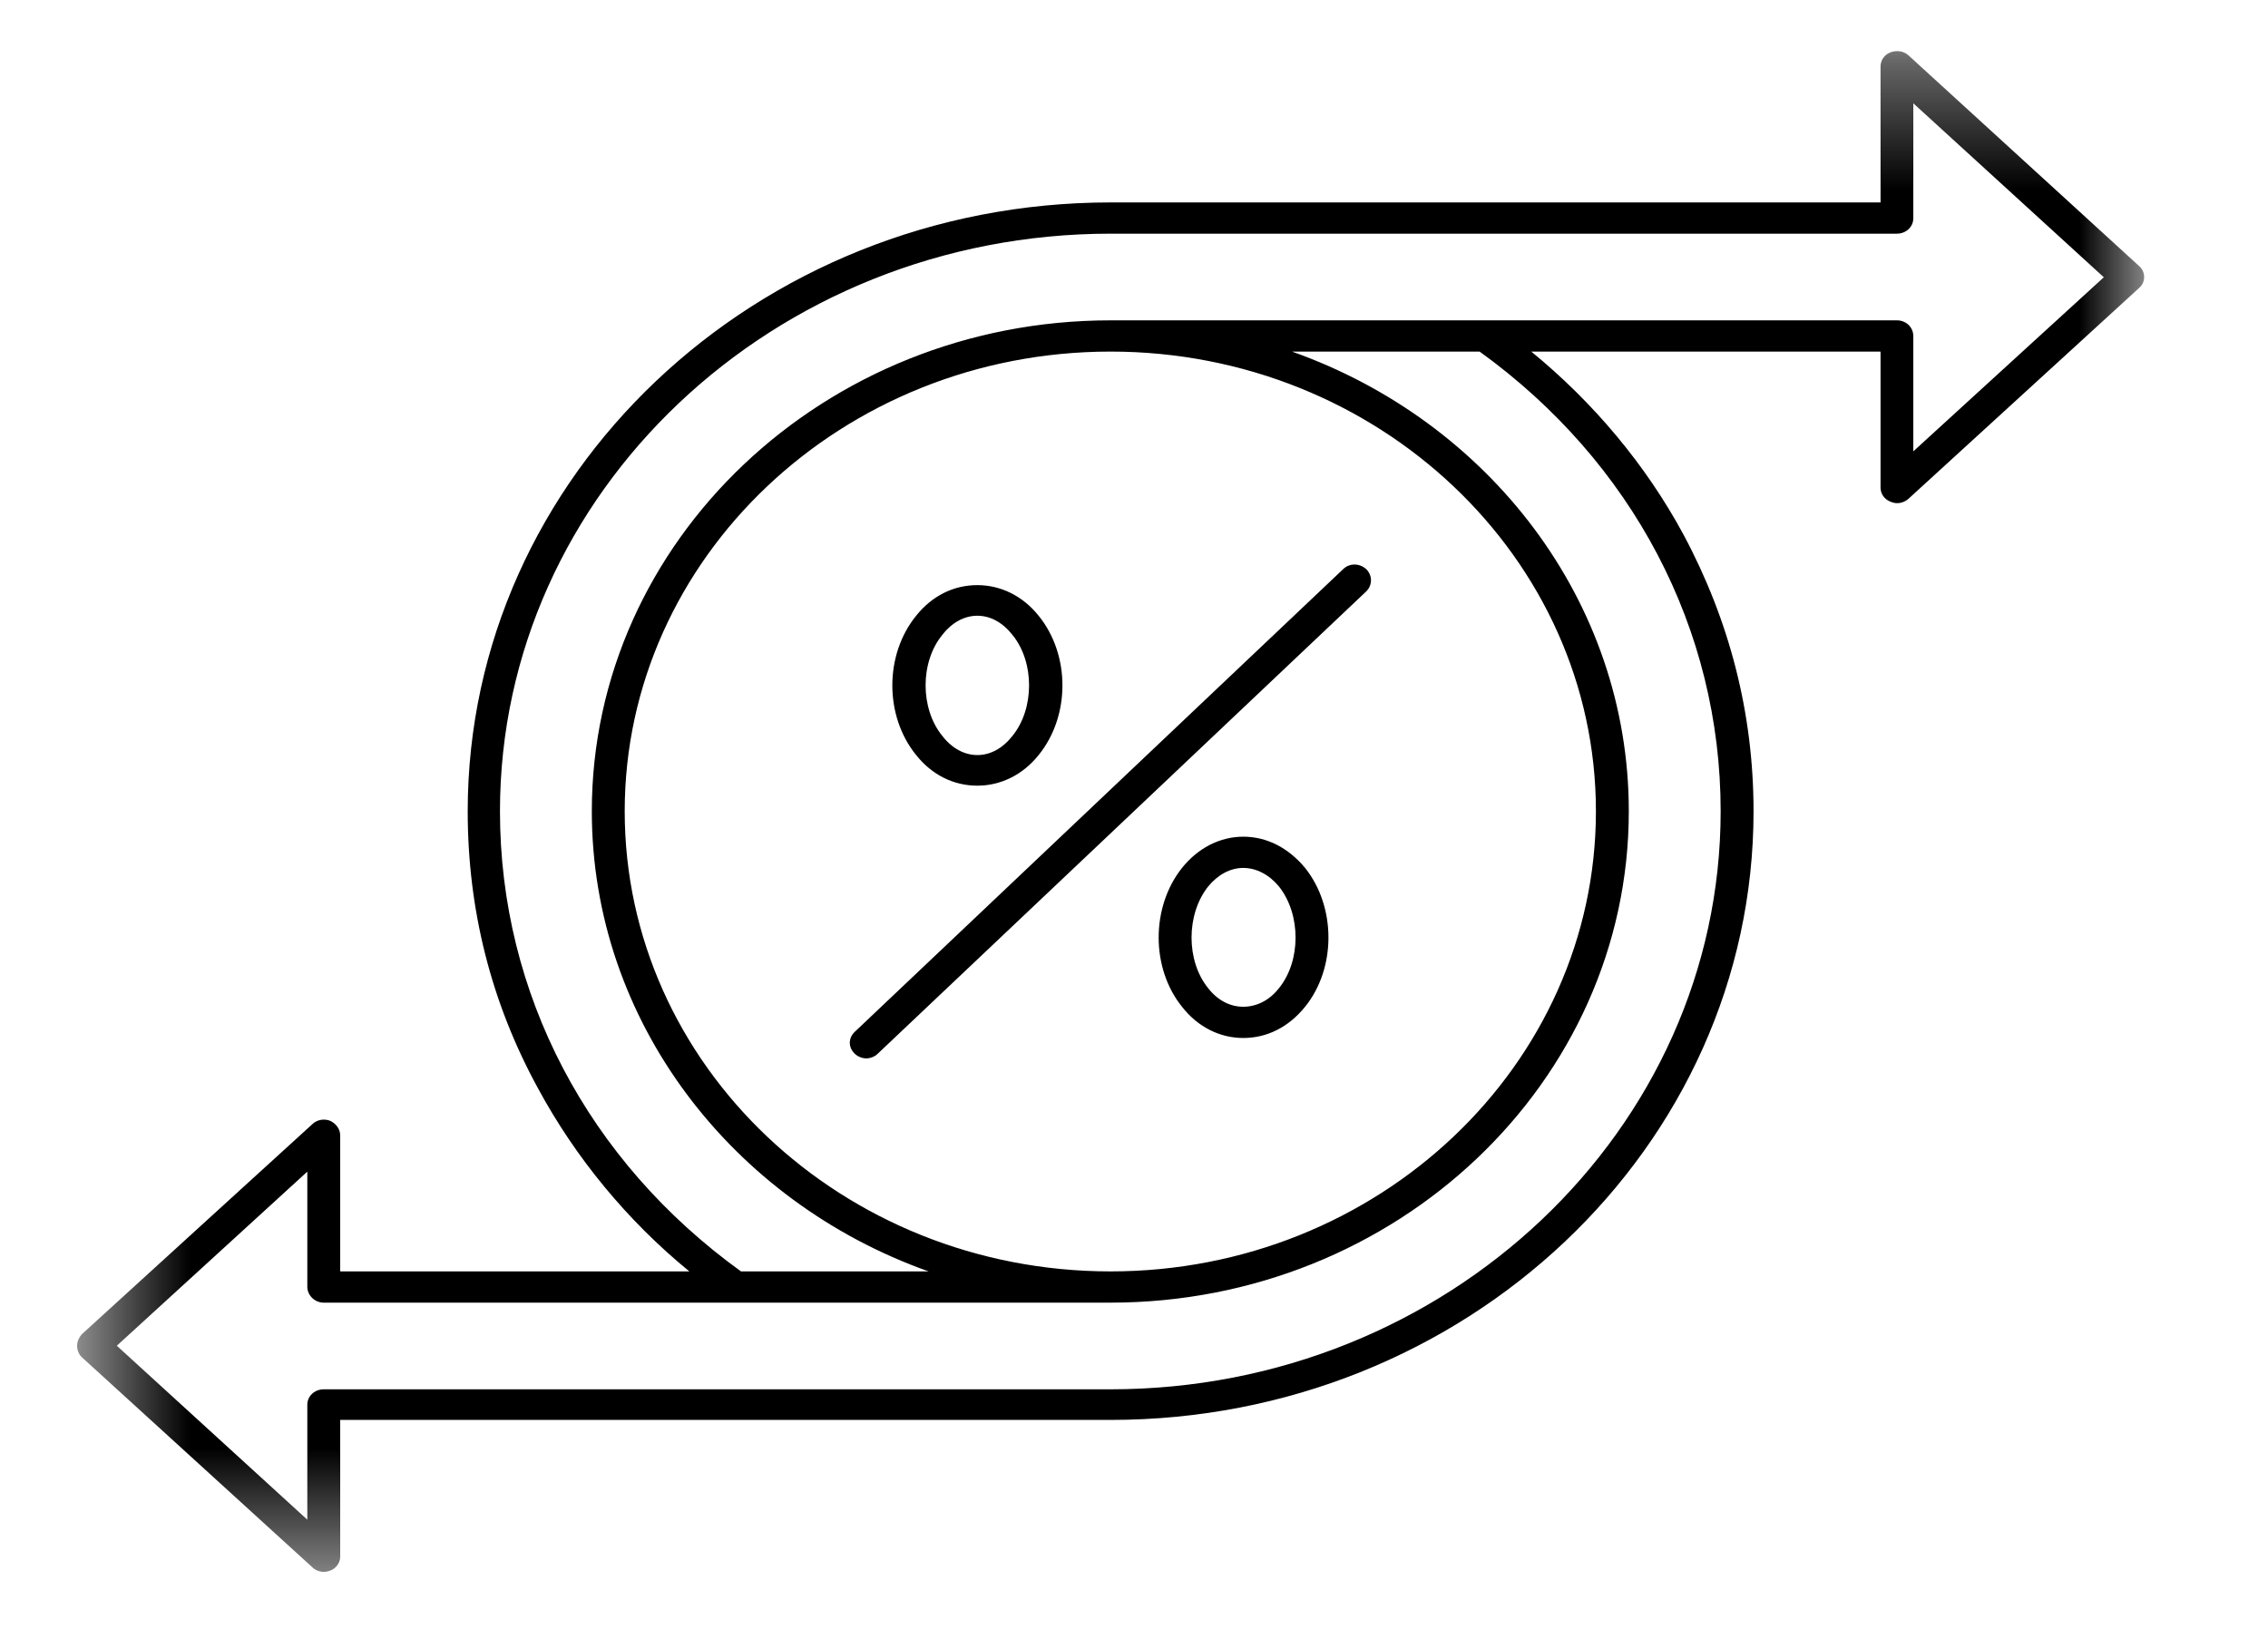 <svg xmlns="http://www.w3.org/2000/svg" width="18" height="13" viewBox="0 0 18 13" fill="none"><mask id="mask0_27_4720" style="mask-type:luminance" maskUnits="userSpaceOnUse" x="0" y="0" width="18" height="13"><path d="M0.612 0.393H17.017V12.483H0.612V0.393Z" fill="white"></path></mask><g mask="url(#mask0_27_4720)"><path d="M10.844 4.519C10.893 4.568 10.893 4.645 10.844 4.694L6.965 8.366C6.943 8.388 6.907 8.402 6.875 8.402C6.844 8.402 6.808 8.388 6.785 8.366C6.731 8.316 6.731 8.24 6.785 8.19L10.659 4.519C10.709 4.469 10.79 4.469 10.844 4.519ZM16.976 2.111C17.003 2.134 17.017 2.165 17.017 2.201C17.017 2.233 17.003 2.264 16.976 2.287L15.145 3.961C15.109 3.992 15.055 4.006 15.005 3.983C14.956 3.965 14.925 3.92 14.925 3.871V2.791H12.153C12.648 3.196 13.062 3.691 13.359 4.24C13.728 4.928 13.917 5.666 13.917 6.44C13.917 9.108 11.626 11.272 8.814 11.272H2.7V12.357C2.7 12.406 2.668 12.451 2.619 12.469C2.605 12.474 2.587 12.478 2.569 12.478C2.538 12.478 2.502 12.465 2.479 12.442L0.648 10.773C0.625 10.75 0.612 10.719 0.612 10.683C0.612 10.651 0.625 10.62 0.648 10.593L2.479 8.924C2.515 8.888 2.574 8.879 2.619 8.897C2.668 8.919 2.7 8.964 2.7 9.014V10.093H5.471C4.976 9.688 4.567 9.189 4.27 8.64C3.896 7.956 3.712 7.218 3.712 6.44C3.712 3.776 5.998 1.607 8.814 1.607H14.925V0.528C14.925 0.478 14.956 0.433 15.005 0.415C15.055 0.397 15.109 0.406 15.145 0.438L16.976 2.111ZM11.743 2.791H10.254C11.815 3.344 12.927 4.771 12.927 6.44C12.927 8.591 11.082 10.341 8.814 10.341H2.569C2.497 10.341 2.439 10.282 2.439 10.215V9.301L0.927 10.683L2.439 12.064V11.151C2.439 11.083 2.497 11.029 2.569 11.029H8.814C11.482 11.029 13.656 8.969 13.656 6.44C13.656 4.996 12.958 3.668 11.743 2.791ZM12.666 6.44C12.666 4.429 10.938 2.791 8.814 2.791C6.686 2.791 4.958 4.429 4.958 6.44C4.958 8.456 6.686 10.093 8.814 10.093C10.938 10.093 12.666 8.456 12.666 6.44ZM16.697 2.201L15.185 0.82V1.733C15.185 1.801 15.127 1.855 15.055 1.855H8.814C6.142 1.855 3.968 3.911 3.968 6.44C3.968 7.889 4.666 9.216 5.881 10.093H7.37C5.813 9.54 4.697 8.109 4.697 6.44C4.697 4.294 6.542 2.543 8.814 2.543H15.055C15.127 2.543 15.185 2.597 15.185 2.669V3.583L16.697 2.201ZM7.271 5.994C7.019 5.684 7.019 5.198 7.271 4.888C7.397 4.73 7.568 4.645 7.757 4.645C7.941 4.645 8.117 4.73 8.243 4.888C8.495 5.198 8.495 5.684 8.243 5.994C8.117 6.152 7.941 6.237 7.757 6.237C7.568 6.237 7.397 6.152 7.271 5.994ZM7.478 5.841C7.554 5.94 7.653 5.994 7.757 5.994C7.86 5.994 7.959 5.94 8.036 5.841C8.211 5.625 8.211 5.256 8.036 5.041C7.959 4.942 7.86 4.888 7.757 4.888C7.653 4.888 7.554 4.942 7.478 5.041C7.302 5.256 7.302 5.625 7.478 5.841ZM10.358 6.89C10.605 7.2 10.605 7.686 10.358 7.992C10.227 8.154 10.056 8.24 9.867 8.24C9.683 8.24 9.507 8.154 9.381 7.992C9.134 7.686 9.134 7.2 9.381 6.89C9.507 6.732 9.683 6.642 9.867 6.642C10.056 6.642 10.227 6.732 10.358 6.89ZM10.151 7.038C10.074 6.944 9.971 6.89 9.867 6.89C9.764 6.89 9.665 6.944 9.588 7.038C9.413 7.259 9.413 7.628 9.588 7.844C9.665 7.943 9.764 7.992 9.867 7.992C9.971 7.992 10.074 7.943 10.151 7.844C10.326 7.628 10.326 7.259 10.151 7.038Z" fill="black"></path></g></svg>
